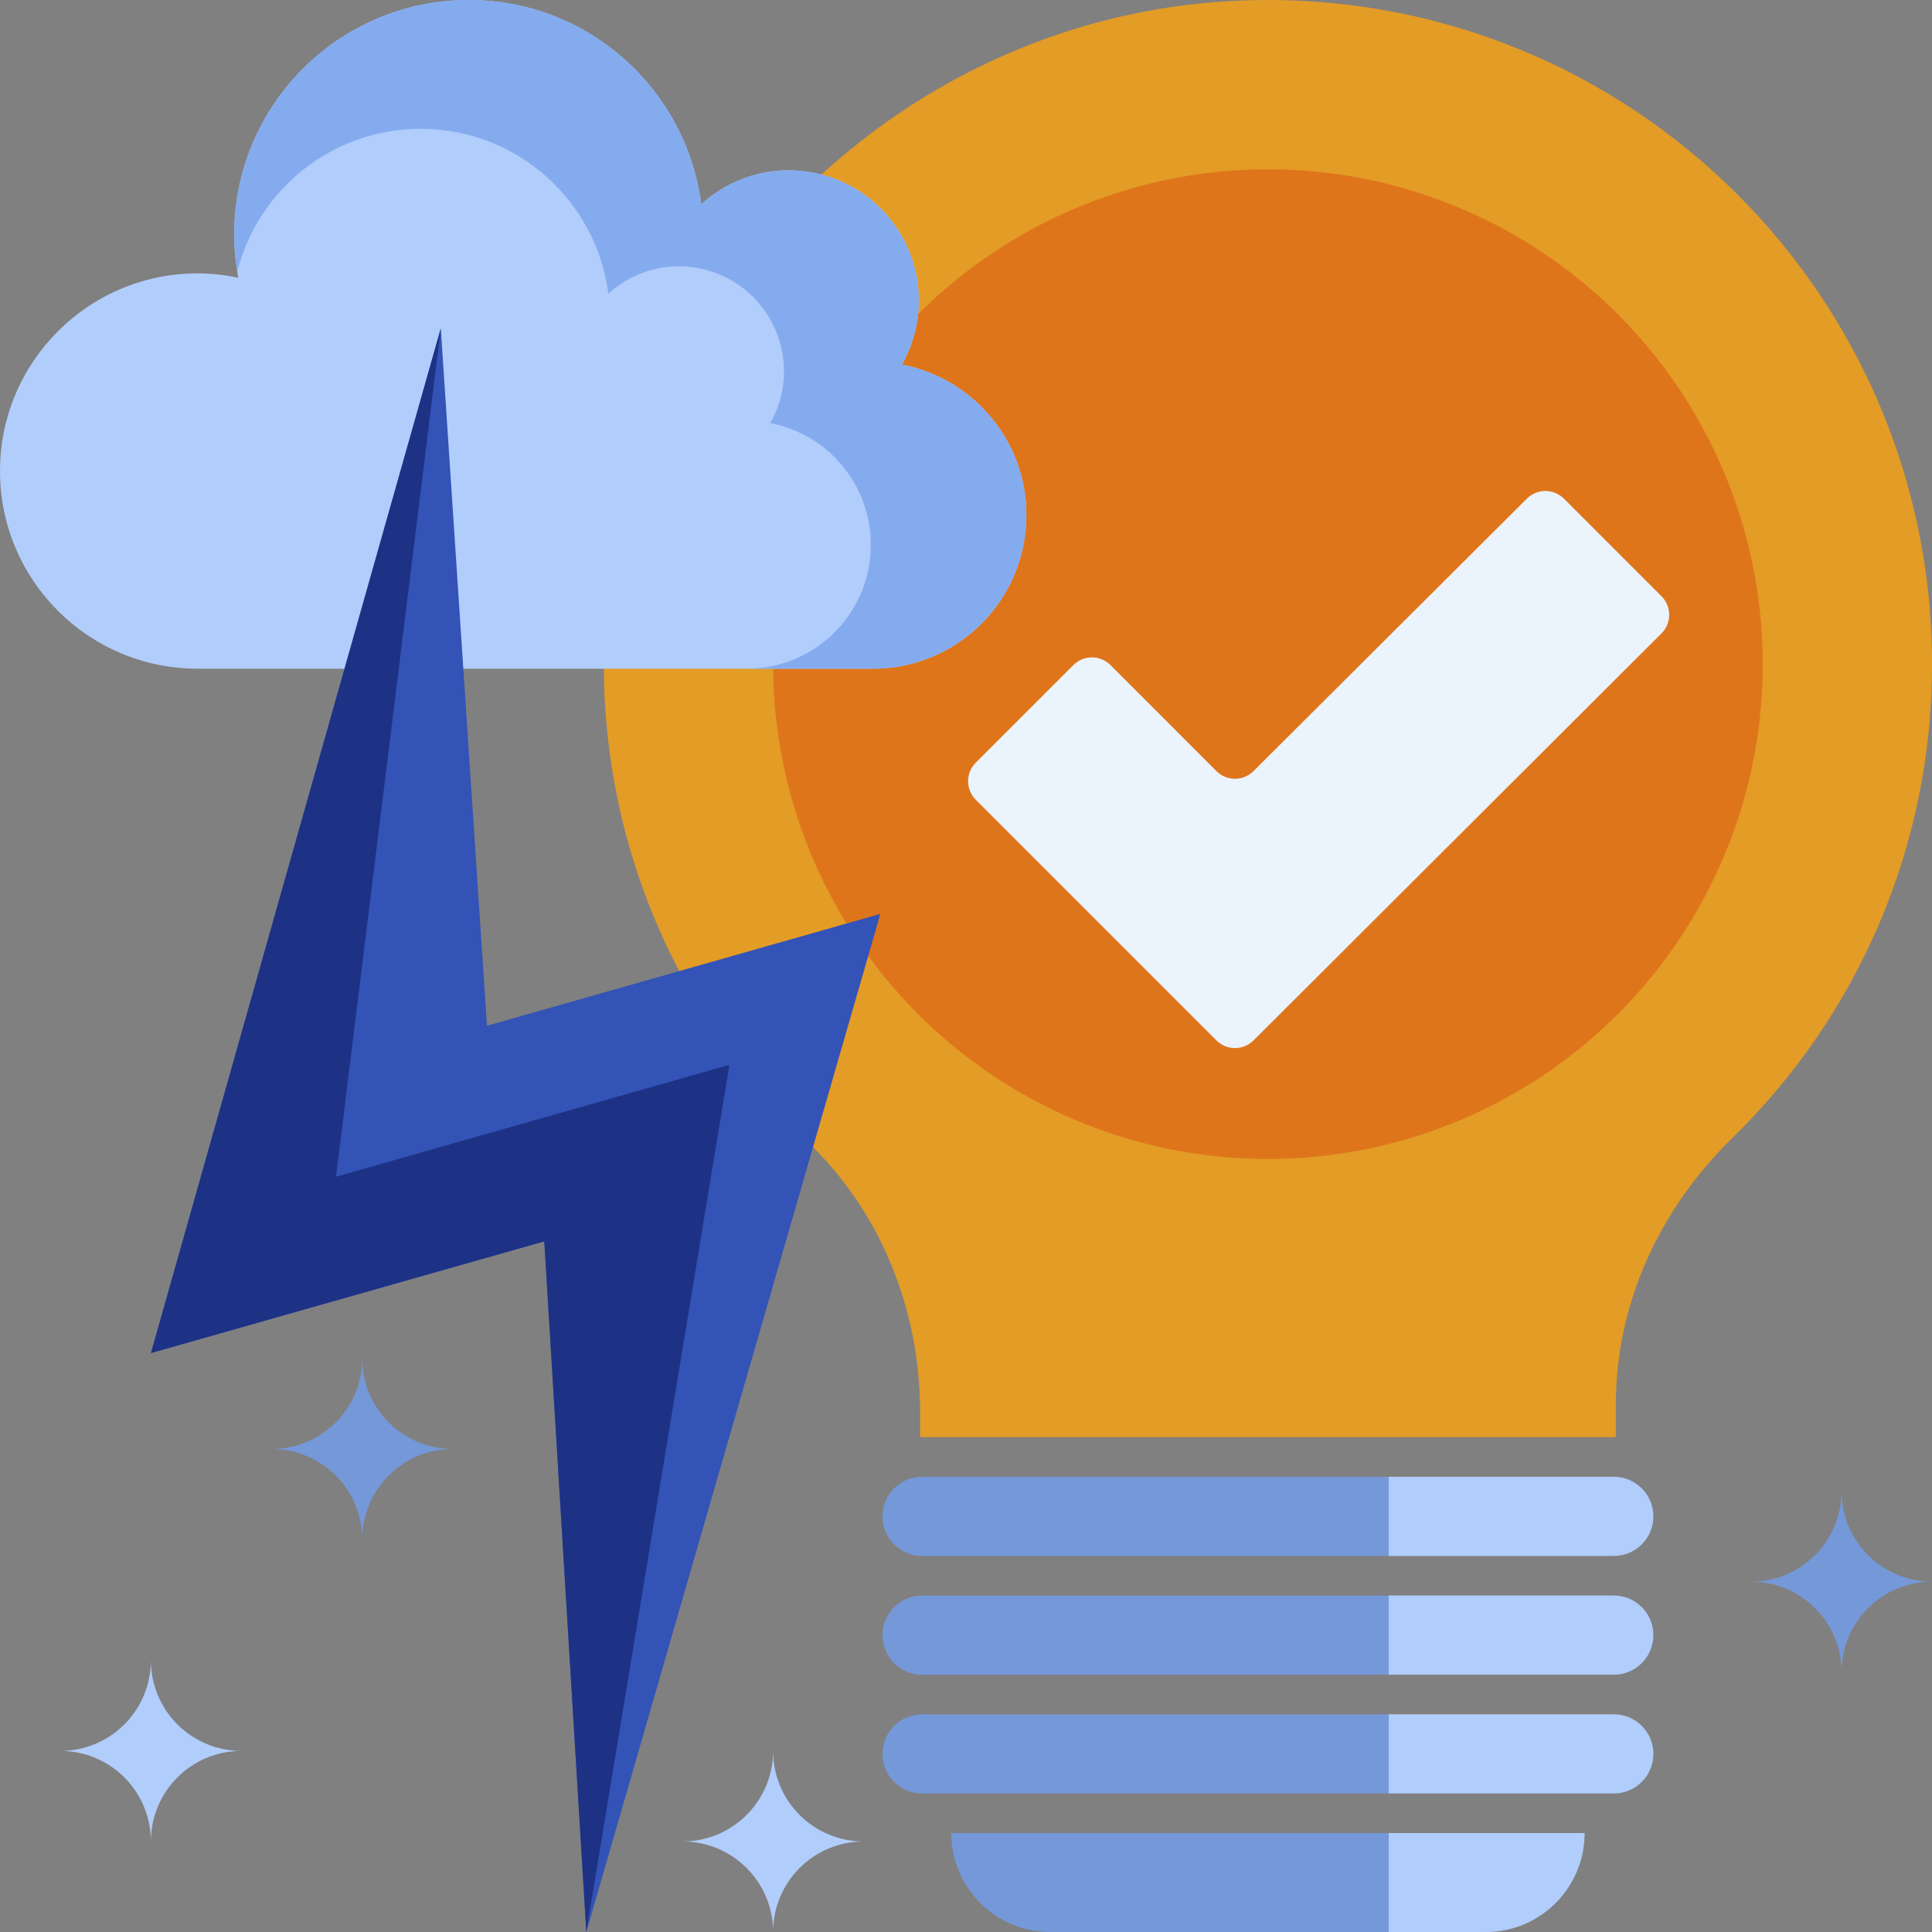 <?xml version="1.0" encoding="utf-8"?>
<!DOCTYPE svg PUBLIC "-//W3C//DTD SVG 1.1//EN" "http://www.w3.org/Graphics/SVG/1.1/DTD/svg11.dtd">
<svg version="1.1" id="layer_1" xmlns="http://www.w3.org/2000/svg" xmlns:xlink="http://www.w3.org/1999/xlink" 
     x="0px" y="0px" width="64px" height="64px" viewBox="0 0 64 64" xml:space="preserve">
<rect x="0" y="0" width="64" height="64" fill="#808080" stroke="none"/>
<rect fill="transparent" width="64" height="64"/><g xmlns="http://www.w3.org/2000/svg" xmlns:xlink="http://www.w3.org/1999/xlink" transform="translate(-398.223,-23.997)">
		<path fill="#E39C26" d="M462.225,45.998c0-12.551-10.509-22.646-23.207-21.968c-11.271,0.603-20.418,9.962-20.781,21.243    c-0.21,6.523,2.43,12.421,6.761,16.572c2.414,2.314,3.704,5.563,3.704,8.906v0.854h23.048v-1.094c0-3.346,1.46-6.473,3.854-8.811    C459.686,57.713,462.225,52.157,462.225,45.998z"/>
		<circle fill="#DF751B" cx="440.225" cy="45.998" r="16.392"/>
		<path fill="#7598D9" d="M433.013,87.998h11.213v-3.277h-14.491C429.734,86.531,431.202,87.998,433.013,87.998z"/>
		<path fill="#7598D9" d="M428.768,72.917c-0.725,0-1.312,0.587-1.312,1.312s0.587,1.312,1.312,1.312h15.458v-2.623H428.768z"/>
		<path fill="#7598D9" d="M428.768,76.852c-0.725,0-1.312,0.587-1.312,1.311c0,0.725,0.587,1.313,1.312,1.313h15.458v-2.623H428.768    z"/>
		<path fill="#7598D9" d="M427.456,82.098c0,0.724,0.587,1.311,1.312,1.311h15.458v-2.622h-15.458    C428.043,80.786,427.456,81.373,427.456,82.098z"/>
		<path fill="#B1CDFC" d="M447.438,87.998c1.811,0,3.278-1.467,3.278-3.277h-6.49v3.277H447.438z"/>
		<path fill="#B1CDFC" d="M452.993,74.229c0-0.725-0.587-1.312-1.311-1.312h-7.457v2.623h7.457    C452.406,75.54,452.993,74.953,452.993,74.229z"/>
		<path fill="#B1CDFC" d="M452.993,78.162c0-0.724-0.587-1.311-1.311-1.311h-7.457v2.623h7.457    C452.406,79.475,452.993,78.887,452.993,78.162z"/>
		<path fill="#B1CDFC" d="M451.683,83.408c0.724,0,1.311-0.587,1.311-1.311c0-0.725-0.587-1.312-1.311-1.312h-7.457v2.622H451.683z"/>
		<path fill="#EBF3FD" d="M453.263,43.749l-3.233-3.233c-0.339-0.338-0.888-0.339-1.228,0l-9.055,9.025    c-0.339,0.339-0.889,0.338-1.228,0l-3.511-3.512c-0.34-0.34-0.89-0.34-1.229,0l-3.232,3.232c-0.34,0.34-0.34,0.889,0,1.229    l7.972,7.972c0.339,0.339,0.889,0.339,1.228,0.001l13.515-13.484C453.602,44.639,453.602,44.088,453.263,43.749z"/>
		<path fill="#B1CDFC" d="M428.1,36.074c0.355-0.627,0.56-1.35,0.56-2.121c0-2.381-1.931-4.313-4.312-4.313    c-1.116,0-2.129,0.428-2.895,1.123c-0.495-3.816-3.75-6.766-7.7-6.766c-4.293,0-7.772,3.48-7.772,7.772    c0,0.489,0.05,0.966,0.137,1.429c-0.435-0.092-0.883-0.145-1.346-0.145c-3.616,0-6.549,2.932-6.549,6.548s2.933,6.548,6.549,6.548    c2.283,0,20.784,0,22.363,0c2.811,0,5.088-2.277,5.088-5.088C432.223,38.584,430.447,36.525,428.1,36.074z"/>
		<path fill="#85ABEF" d="M428.1,36.074c0.355-0.627,0.56-1.35,0.56-2.121c0-2.381-1.931-4.313-4.312-4.313    c-1.116,0-2.129,0.428-2.895,1.123c-0.495-3.816-3.75-6.766-7.7-6.766c-4.293,0-7.772,3.48-7.772,7.772    c0,0.413,0.042,0.815,0.105,1.211c0.694-2.71,3.146-4.716,6.072-4.716c3.189,0,5.817,2.381,6.217,5.462    c0.618-0.562,1.436-0.906,2.337-0.906c1.923,0,3.481,1.56,3.481,3.481c0,0.623-0.165,1.207-0.452,1.713    c1.896,0.363,3.329,2.025,3.329,4.027c0,2.269-1.839,4.107-4.107,4.107c2.159,0,3.756,0,4.172,0c2.811,0,5.088-2.277,5.088-5.088    C432.223,38.584,430.447,36.525,428.1,36.074z"/>
		<polygon fill="#3353B6" points="427.386,54.271 414.354,57.977 412.825,34.876 403.224,68.818 416.253,65.118 417.646,87.998       "/>
		<polygon fill="#1D3285" points="422.386,59.271 409.354,62.977 412.825,34.876 403.224,68.818 416.253,65.118 417.646,87.998       "/>
		<path fill="#7598D9" d="M456.227,76.391c1.658,0,3,1.342,3,3c0-1.658,1.342-3,3-3c-1.658,0-3-1.342-3-3    C459.227,75.049,457.885,76.391,456.227,76.391z"/>
		<path fill="#7598D9" d="M407.222,71.996c1.658,0,3,1.342,3,3c0-1.658,1.342-3,3-3c-1.658,0-3-1.342-3-3    C410.222,70.654,408.88,71.996,407.222,71.996z"/>
		<path fill="#B1CDFC" d="M420.833,84.998c1.658,0,3,1.342,3,3c0-1.658,1.342-3,3-3c-1.658,0-3-1.342-3-3    C423.833,83.656,422.491,84.998,420.833,84.998z"/>
		<path fill="#B1CDFC" d="M400.221,81.998c1.658,0,3,1.342,3,3c0-1.658,1.342-3,3-3c-1.658,0-3-1.342-3-3    C403.221,80.656,401.879,81.998,400.221,81.998z"/>
	</g>
	</svg>